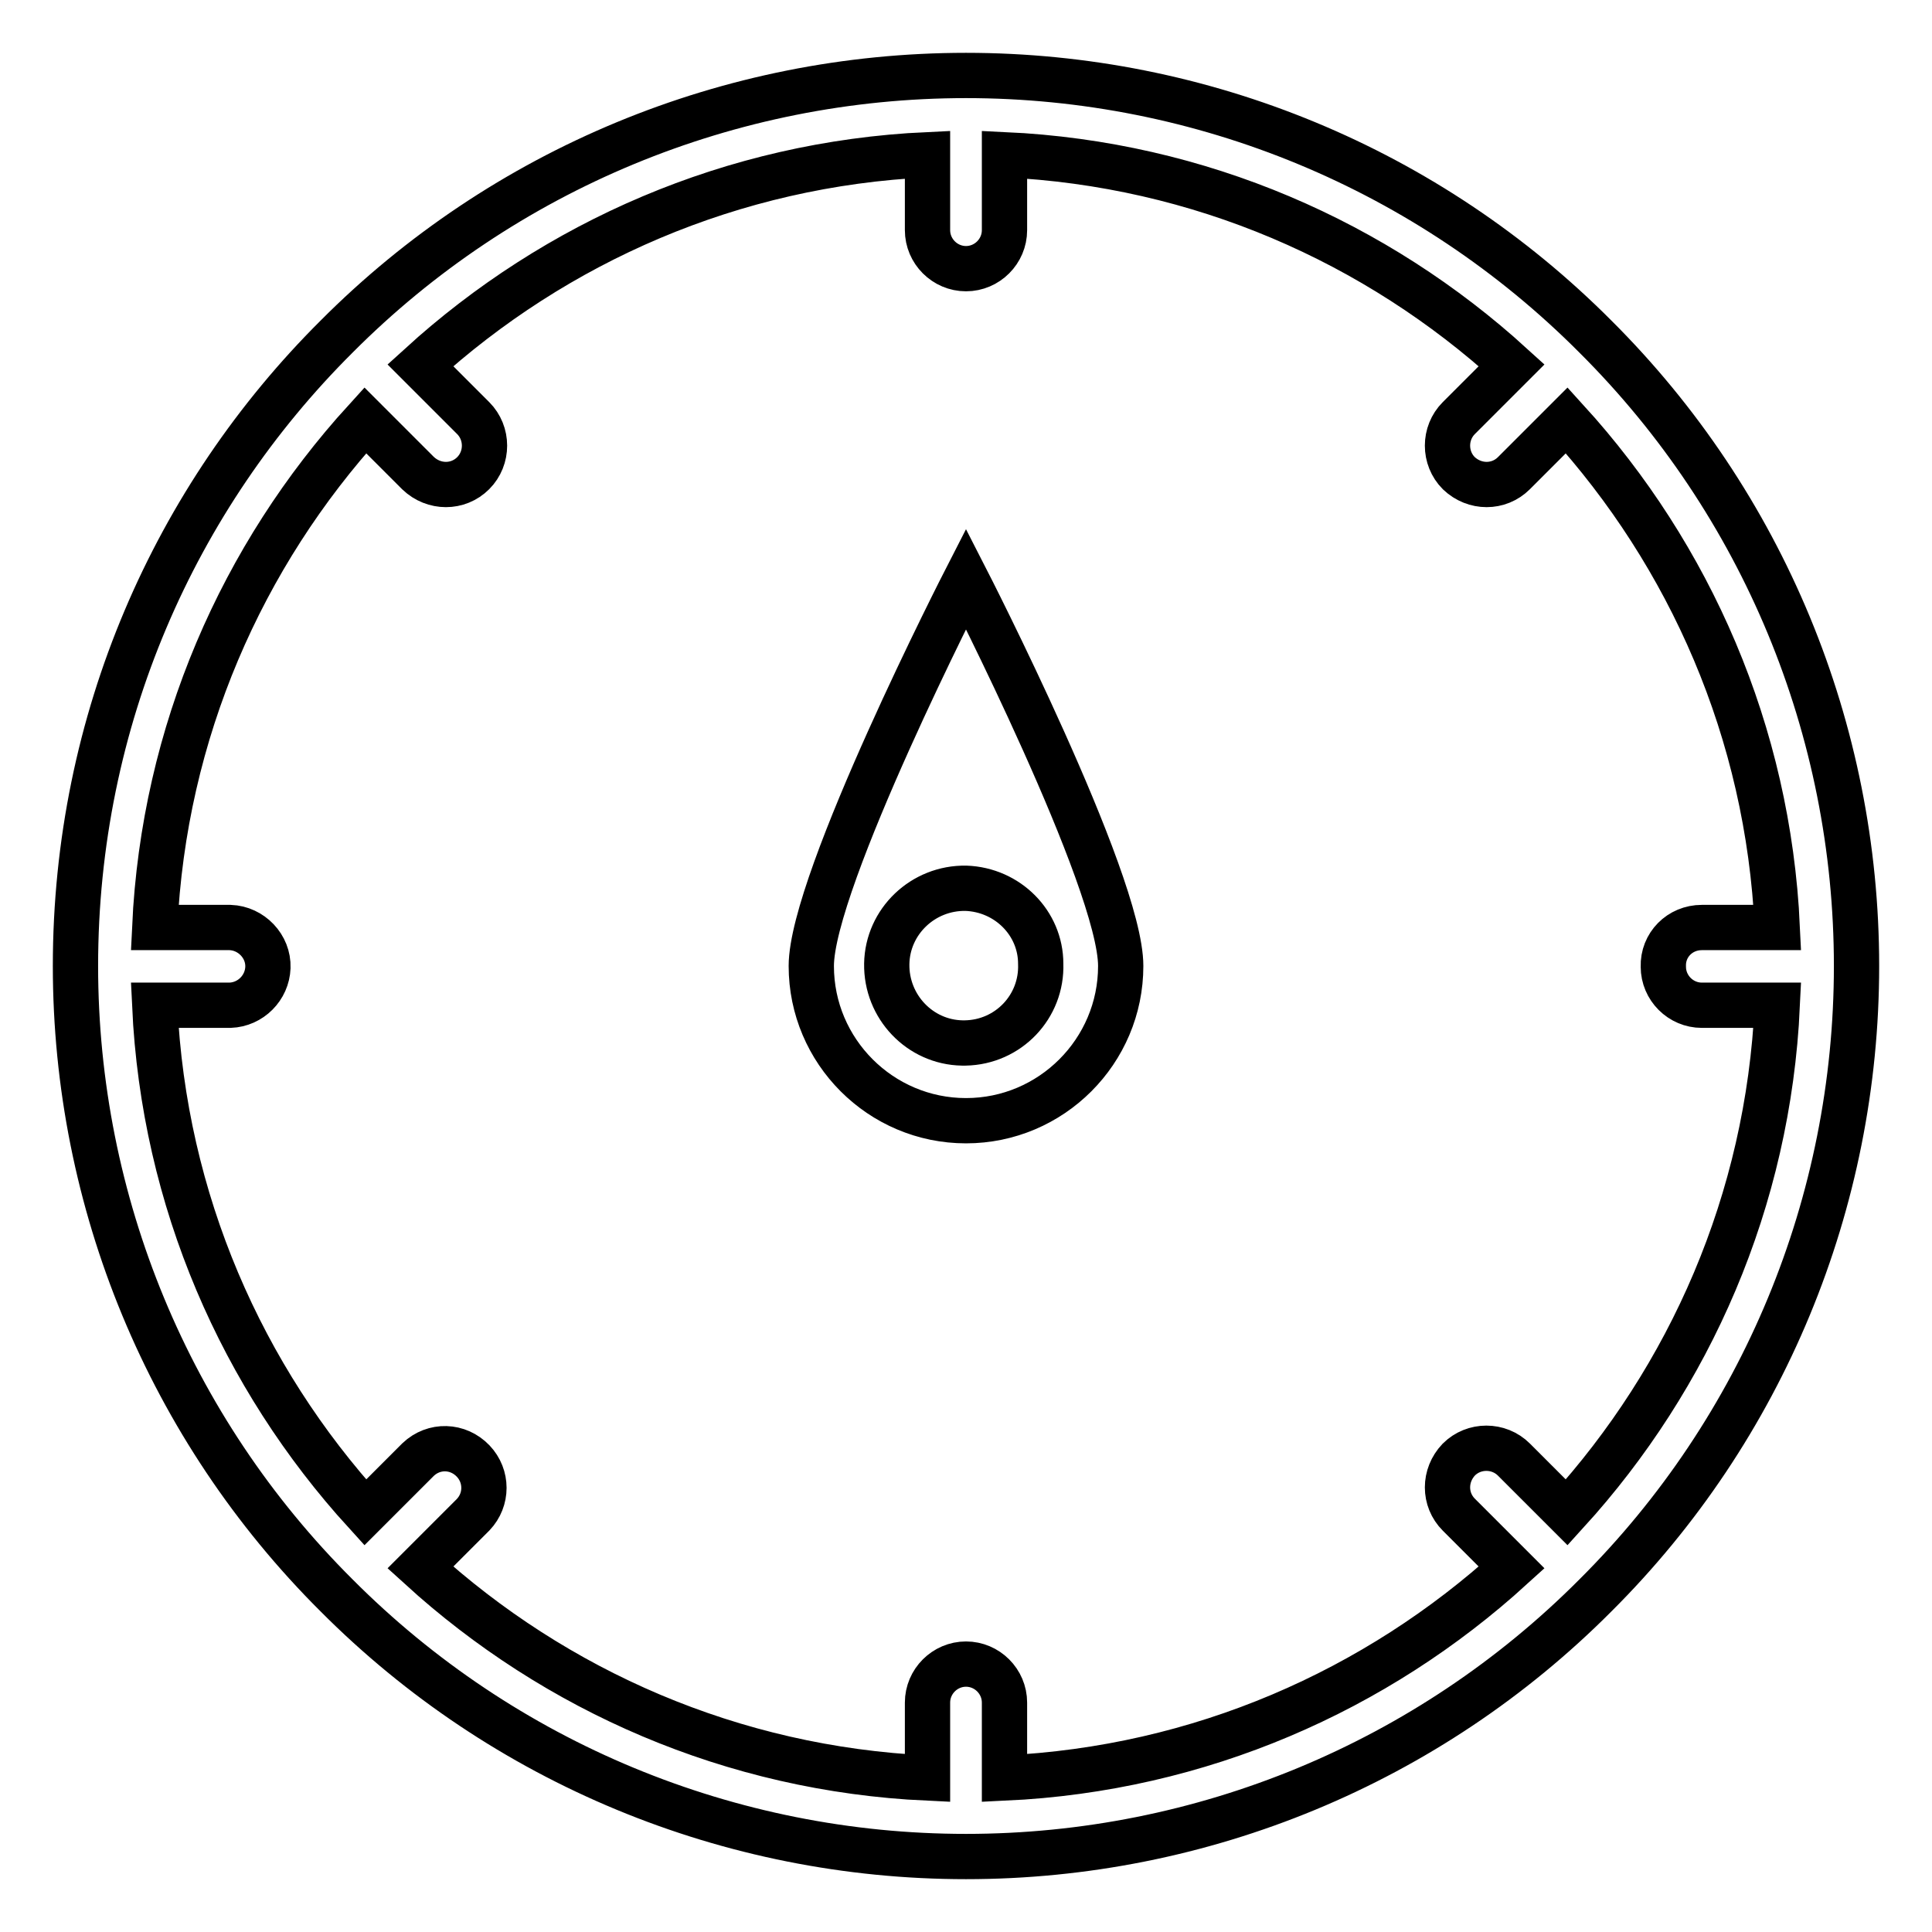 <?xml version="1.0" encoding="utf-8"?>
<!-- Svg Vector Icons : http://www.onlinewebfonts.com/icon -->
<!DOCTYPE svg PUBLIC "-//W3C//DTD SVG 1.1//EN" "http://www.w3.org/Graphics/SVG/1.1/DTD/svg11.dtd">
<svg version="1.1" xmlns="http://www.w3.org/2000/svg" xmlns:xlink="http://www.w3.org/1999/xlink" x="0px" y="0px" viewBox="0 0 256 256" enable-background="new 0 0 256 256" xml:space="preserve">
<g> <path stroke-width="6" fill-opacity="0" stroke="#000000"  d="M246,128c0,31.3-12.4,61.3-34.6,83.4C189.3,233.6,159.3,246,128,246c-31.3,0-61.3-12.4-83.4-34.6 C22.4,189.3,10,159.3,10,128c0-32.6,13.2-62.1,34.6-83.4v0C66.7,22.4,96.7,10,128,10c31.3,0,61.3,12.4,83.4,34.6v0 C233.6,66.7,246,96.7,246,128z M225.5,122.9h10c-1.2-25.9-11.6-49.3-27.9-67.2l-7,7c-2,2-5.2,2-7.3,0c-2-2-2-5.3,0-7.3c0,0,0,0,0,0 l7-7c-17.9-16.3-41.3-26.7-67.2-27.9v10c0,2.8-2.3,5.1-5.1,5.1c-2.8,0-5.1-2.3-5.1-5.1v-10C97,21.7,73.6,32.1,55.7,48.4l7,7 c2,2,2,5.3,0,7.3c0,0,0,0,0,0c-2,2-5.2,2-7.3,0l-7-7C32.1,73.6,21.7,97,20.5,122.9h10c2.8,0.1,5.1,2.5,5,5.3c-0.1,2.7-2.3,4.9-5,5 h-10c1.2,25.9,11.6,49.3,27.9,67.2l7-7c2.1-2,5.3-1.9,7.3,0.2c1.9,2,1.9,5.1,0,7.1l-7,7c17.9,16.3,41.3,26.7,67.2,27.9v-10 c0-2.8,2.3-5.1,5.1-5.1c2.8,0,5.1,2.3,5.1,5.1v10c25.9-1.2,49.3-11.6,67.2-27.9l-7-7c-2-2-2-5.2,0-7.3c2-2,5.3-2,7.3,0l0,0l7,7 c16.3-17.9,26.7-41.3,27.9-67.2h-10c-2.8,0-5.1-2.3-5.1-5.1C220.3,125.2,222.6,122.9,225.5,122.9L225.5,122.9z M128,148.5 c-11.3,0-20.5-9.2-20.5-20.5S128,76.7,128,76.7s20.5,40,20.5,51.3S139.3,148.5,128,148.5z M128,117.7c-5.7-0.1-10.4,4.4-10.5,10 c-0.1,5.7,4.4,10.4,10,10.5c0.1,0,0.3,0,0.4,0c5.7-0.1,10.2-4.8,10-10.5C137.9,122.3,133.5,117.9,128,117.7L128,117.7z"/></g>
</svg>